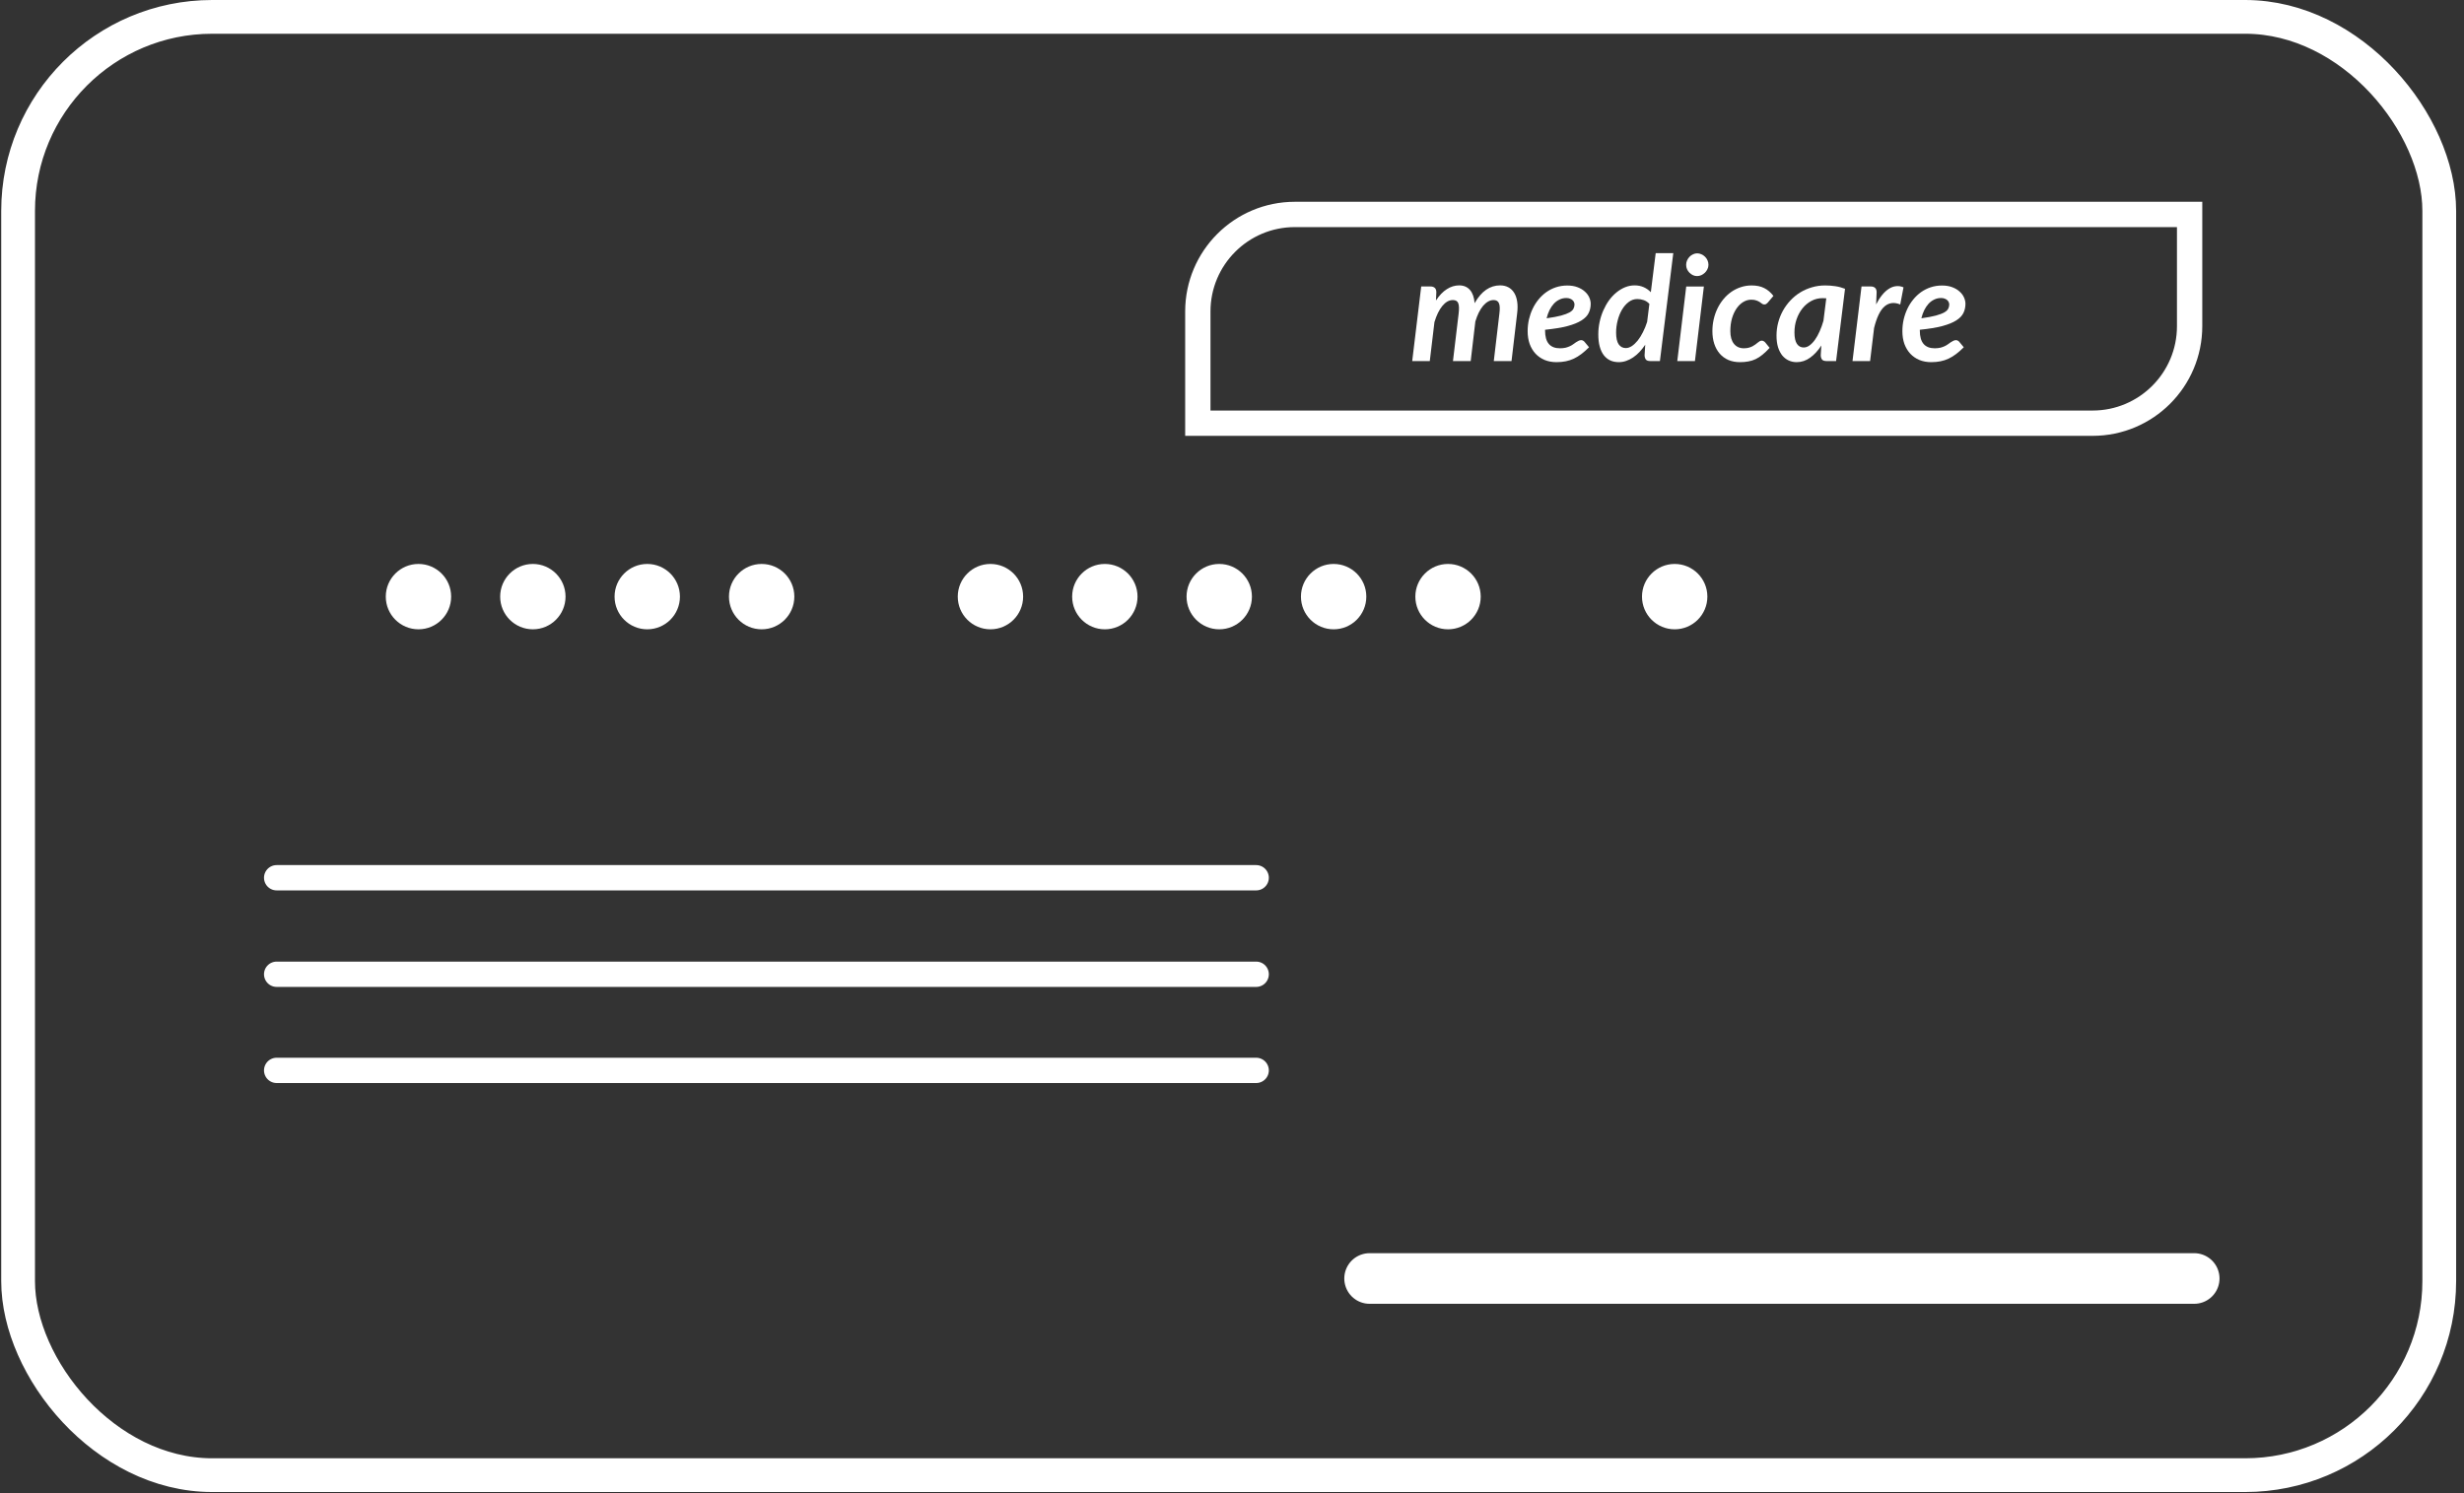 <svg width="292" height="177" viewBox="0 0 292 177" fill="none" xmlns="http://www.w3.org/2000/svg">
<rect x="0" y="0" width="292" height="177" fill="#333333" stroke="none"/>
<rect x="2.145" y="2" width="286.923" height="172.836" rx="23" stroke="white" stroke-width="4"/>
<path d="M141.951 36.916C141.951 30.564 147.099 25.416 153.451 25.416H259.484V38.657C259.484 45.009 254.335 50.157 247.984 50.157H141.951V36.916Z" stroke="white" stroke-width="3"/>
<line x1="32.786" y1="104.031" x2="148.865" y2="104.031" stroke="white" stroke-width="3" stroke-linecap="round"/>
<line x1="32.786" y1="115.47" x2="148.865" y2="115.47" stroke="white" stroke-width="3" stroke-linecap="round"/>
<line x1="32.786" y1="126.863" x2="148.865" y2="126.863" stroke="white" stroke-width="3" stroke-linecap="round"/>
<path d="M162.307 151.528C207.92 151.528 260.027 151.528 260.027 151.528" stroke="white" stroke-width="6" stroke-linecap="round"/>
<circle cx="117.374" cy="70.713" r="3.873" fill="white"/>
<circle cx="76.704" cy="70.713" r="3.873" fill="white"/>
<circle cx="158.044" cy="70.713" r="3.873" fill="white"/>
<circle cx="49.591" cy="70.713" r="3.873" fill="white"/>
<circle cx="130.931" cy="70.713" r="3.873" fill="white"/>
<circle cx="90.261" cy="70.713" r="3.873" fill="white"/>
<circle cx="171.601" cy="70.713" r="3.873" fill="white"/>
<circle cx="63.147" cy="70.713" r="3.873" fill="white"/>
<circle cx="144.488" cy="70.713" r="3.873" fill="white"/>
<circle cx="198.461" cy="70.713" r="3.873" fill="white"/>
<path d="M167.356 42.794L168.423 33.952H169.508C169.732 33.952 169.904 34.006 170.025 34.115C170.151 34.224 170.214 34.4 170.214 34.641L170.171 35.613C170.567 35.011 170.998 34.563 171.463 34.27C171.928 33.972 172.413 33.823 172.918 33.823C173.457 33.823 173.885 34.003 174.2 34.365C174.516 34.727 174.7 35.249 174.751 35.932C175.165 35.209 175.621 34.678 176.12 34.339C176.625 33.995 177.174 33.823 177.765 33.823C178.138 33.823 178.465 33.897 178.746 34.047C179.028 34.196 179.257 34.414 179.435 34.701C179.613 34.982 179.733 35.332 179.797 35.751C179.86 36.164 179.857 36.638 179.788 37.172L179.125 42.794H177.024L177.687 37.172C177.762 36.598 177.745 36.187 177.636 35.941C177.532 35.688 177.32 35.562 176.999 35.562C176.78 35.562 176.568 35.619 176.361 35.734C176.155 35.849 175.957 36.015 175.767 36.233C175.584 36.451 175.412 36.718 175.251 37.034C175.096 37.35 174.958 37.706 174.838 38.102L174.287 42.794H172.186L172.857 37.172C172.926 36.598 172.912 36.187 172.814 35.941C172.717 35.688 172.504 35.562 172.177 35.562C171.948 35.562 171.727 35.622 171.514 35.742C171.308 35.863 171.11 36.038 170.92 36.268C170.737 36.492 170.564 36.767 170.404 37.094C170.249 37.416 170.111 37.777 169.99 38.179L169.439 42.794H167.356Z" fill="white"/>
<path d="M185.616 35.321C185.329 35.321 185.062 35.381 184.815 35.502C184.569 35.616 184.345 35.78 184.144 35.992C183.949 36.205 183.777 36.46 183.627 36.758C183.484 37.051 183.369 37.373 183.283 37.723C183.995 37.625 184.566 37.519 184.996 37.404C185.432 37.284 185.768 37.157 186.004 37.025C186.239 36.888 186.394 36.741 186.468 36.586C186.549 36.426 186.589 36.259 186.589 36.087C186.589 36.001 186.569 35.912 186.529 35.82C186.494 35.728 186.437 35.648 186.357 35.579C186.282 35.504 186.181 35.444 186.055 35.398C185.935 35.346 185.788 35.321 185.616 35.321ZM183.102 39.195C183.102 40.584 183.69 41.279 184.867 41.279C185.12 41.279 185.343 41.255 185.539 41.21C185.734 41.158 185.903 41.098 186.047 41.029C186.196 40.96 186.328 40.882 186.443 40.796C186.563 40.71 186.672 40.633 186.77 40.564C186.873 40.495 186.974 40.438 187.071 40.392C187.169 40.34 187.275 40.314 187.39 40.314C187.459 40.314 187.525 40.331 187.588 40.366C187.657 40.4 187.717 40.446 187.769 40.504L188.311 41.158C188.007 41.462 187.708 41.726 187.416 41.95C187.123 42.174 186.824 42.358 186.52 42.501C186.216 42.645 185.894 42.751 185.556 42.82C185.217 42.888 184.85 42.923 184.454 42.923C183.937 42.923 183.469 42.837 183.05 42.665C182.631 42.487 182.273 42.24 181.974 41.924C181.676 41.603 181.443 41.218 181.277 40.77C181.116 40.317 181.036 39.812 181.036 39.255C181.036 38.79 181.085 38.334 181.182 37.886C181.286 37.439 181.432 37.014 181.621 36.612C181.811 36.21 182.043 35.84 182.319 35.502C182.594 35.163 182.904 34.87 183.249 34.623C183.599 34.377 183.98 34.184 184.394 34.047C184.813 33.909 185.26 33.84 185.737 33.84C186.196 33.84 186.598 33.906 186.942 34.038C187.292 34.17 187.582 34.342 187.812 34.554C188.047 34.761 188.222 34.993 188.337 35.252C188.452 35.51 188.509 35.763 188.509 36.009C188.509 36.406 188.429 36.767 188.268 37.094C188.113 37.421 187.832 37.714 187.424 37.972C187.022 38.231 186.471 38.455 185.771 38.644C185.071 38.828 184.181 38.974 183.102 39.083V39.195Z" fill="white"/>
<path d="M195.462 36.018C195.267 35.806 195.043 35.656 194.79 35.57C194.538 35.484 194.288 35.441 194.041 35.441C193.663 35.441 193.318 35.559 193.008 35.794C192.698 36.029 192.431 36.337 192.208 36.715C191.99 37.094 191.82 37.522 191.7 37.998C191.579 38.469 191.519 38.942 191.519 39.419C191.519 40.039 191.619 40.501 191.82 40.805C192.027 41.103 192.311 41.253 192.673 41.253C192.902 41.253 193.137 41.175 193.379 41.02C193.62 40.859 193.852 40.641 194.076 40.366C194.3 40.085 194.506 39.755 194.696 39.376C194.891 38.997 195.057 38.589 195.195 38.153L195.462 36.018ZM198.295 30L196.71 42.794H195.583C195.313 42.794 195.129 42.728 195.032 42.596C194.94 42.458 194.894 42.289 194.894 42.088L194.971 40.857C194.759 41.172 194.532 41.459 194.291 41.718C194.05 41.97 193.798 42.185 193.534 42.363C193.269 42.541 192.994 42.679 192.707 42.776C192.426 42.874 192.136 42.923 191.837 42.923C191.47 42.923 191.137 42.857 190.839 42.725C190.54 42.587 190.285 42.383 190.072 42.114C189.86 41.844 189.697 41.502 189.582 41.089C189.467 40.676 189.41 40.188 189.41 39.625C189.41 39.126 189.461 38.638 189.565 38.162C189.668 37.68 189.814 37.223 190.004 36.793C190.193 36.362 190.417 35.966 190.675 35.605C190.939 35.243 191.232 34.93 191.553 34.666C191.875 34.402 192.216 34.196 192.578 34.047C192.945 33.897 193.324 33.823 193.714 33.823C194.11 33.823 194.469 33.894 194.79 34.038C195.112 34.181 195.393 34.379 195.634 34.632L196.211 30H198.295Z" fill="white"/>
<path d="M201.92 33.96L200.861 42.794H198.769L199.828 33.96H201.92ZM202.463 31.386C202.463 31.57 202.422 31.742 202.342 31.903C202.267 32.063 202.167 32.204 202.041 32.325C201.915 32.445 201.771 32.543 201.61 32.617C201.45 32.686 201.283 32.721 201.111 32.721C200.944 32.721 200.784 32.686 200.629 32.617C200.474 32.543 200.336 32.445 200.216 32.325C200.095 32.204 199.997 32.063 199.923 31.903C199.854 31.742 199.82 31.57 199.82 31.386C199.82 31.203 199.857 31.027 199.931 30.861C200.006 30.695 200.104 30.551 200.224 30.43C200.345 30.304 200.482 30.207 200.637 30.138C200.798 30.063 200.962 30.026 201.128 30.026C201.3 30.026 201.467 30.063 201.628 30.138C201.788 30.207 201.929 30.301 202.049 30.422C202.176 30.542 202.276 30.686 202.351 30.852C202.425 31.019 202.463 31.197 202.463 31.386Z" fill="white"/>
<path d="M209.714 41.227C209.421 41.548 209.14 41.818 208.87 42.036C208.606 42.254 208.336 42.429 208.061 42.561C207.785 42.693 207.495 42.785 207.191 42.837C206.893 42.894 206.563 42.923 206.201 42.923C205.69 42.923 205.231 42.837 204.824 42.665C204.422 42.487 204.08 42.237 203.799 41.916C203.518 41.594 203.303 41.207 203.153 40.753C203.004 40.3 202.93 39.795 202.93 39.238C202.93 38.762 202.981 38.297 203.085 37.843C203.188 37.39 203.337 36.962 203.532 36.56C203.727 36.159 203.963 35.791 204.238 35.458C204.514 35.126 204.824 34.839 205.168 34.597C205.512 34.356 205.886 34.17 206.287 34.038C206.695 33.9 207.125 33.831 207.579 33.831C208.164 33.831 208.661 33.934 209.068 34.141C209.481 34.348 209.846 34.658 210.162 35.071L209.481 35.88C209.435 35.932 209.378 35.981 209.309 36.027C209.24 36.067 209.166 36.087 209.085 36.087C208.988 36.087 208.899 36.058 208.818 36.001C208.744 35.938 208.652 35.872 208.543 35.803C208.44 35.734 208.308 35.671 208.147 35.613C207.992 35.55 207.788 35.519 207.536 35.519C207.208 35.519 206.896 35.608 206.597 35.786C206.299 35.964 206.035 36.216 205.805 36.543C205.576 36.87 205.392 37.264 205.254 37.723C205.122 38.182 205.056 38.69 205.056 39.247C205.056 39.895 205.2 40.397 205.487 40.753C205.774 41.103 206.164 41.279 206.657 41.279C206.876 41.279 207.068 41.255 207.234 41.21C207.401 41.164 207.547 41.109 207.673 41.046C207.805 40.977 207.92 40.905 208.018 40.831C208.115 40.75 208.207 40.679 208.293 40.615C208.379 40.547 208.46 40.489 208.534 40.443C208.615 40.397 208.701 40.374 208.793 40.374C208.867 40.374 208.936 40.395 208.999 40.435C209.068 40.469 209.128 40.515 209.18 40.572L209.714 41.227Z" fill="white"/>
<path d="M216.426 35.355C216.346 35.349 216.268 35.346 216.194 35.346C216.125 35.341 216.056 35.338 215.987 35.338C215.511 35.338 215.069 35.447 214.661 35.665C214.254 35.883 213.901 36.179 213.602 36.552C213.309 36.919 213.077 37.35 212.905 37.843C212.738 38.331 212.655 38.848 212.655 39.393C212.655 40.013 212.753 40.466 212.948 40.753C213.143 41.04 213.41 41.184 213.748 41.184C213.984 41.184 214.213 41.103 214.437 40.943C214.667 40.776 214.882 40.552 215.083 40.271C215.29 39.984 215.476 39.648 215.643 39.264C215.815 38.879 215.964 38.466 216.09 38.024L216.426 35.355ZM215.841 40.951C215.45 41.554 215.008 42.033 214.515 42.389C214.027 42.745 213.493 42.923 212.913 42.923C212.58 42.923 212.268 42.857 211.975 42.725C211.688 42.593 211.435 42.398 211.217 42.139C211.005 41.875 210.836 41.548 210.709 41.158C210.589 40.762 210.529 40.3 210.529 39.772C210.529 39.244 210.595 38.73 210.727 38.231C210.859 37.731 211.045 37.264 211.286 36.827C211.533 36.385 211.829 35.981 212.173 35.613C212.517 35.246 212.902 34.93 213.327 34.666C213.757 34.402 214.219 34.199 214.713 34.055C215.212 33.906 215.737 33.831 216.288 33.831C216.684 33.831 217.08 33.86 217.476 33.917C217.878 33.975 218.268 34.078 218.647 34.227L217.588 42.794H216.46C216.191 42.794 216.007 42.728 215.909 42.596C215.818 42.458 215.772 42.289 215.772 42.088L215.841 40.951Z" fill="white"/>
<path d="M222.332 36.078C222.556 35.642 222.794 35.269 223.047 34.959C223.305 34.643 223.572 34.4 223.848 34.227C224.123 34.049 224.407 33.946 224.7 33.917C224.993 33.883 225.285 33.929 225.578 34.055L225.191 36.087C224.49 35.794 223.876 35.866 223.348 36.302C222.826 36.738 222.407 37.596 222.091 38.876L221.618 42.794H219.534L220.602 33.952H221.687C221.91 33.952 222.083 34.006 222.203 34.115C222.329 34.224 222.393 34.4 222.393 34.641L222.332 36.078Z" fill="white"/>
<path d="M230.026 35.321C229.739 35.321 229.472 35.381 229.225 35.502C228.978 35.616 228.754 35.78 228.553 35.992C228.358 36.205 228.186 36.46 228.037 36.758C227.893 37.051 227.779 37.373 227.693 37.723C228.404 37.625 228.975 37.519 229.406 37.404C229.842 37.284 230.178 37.157 230.413 37.025C230.648 36.888 230.803 36.741 230.878 36.586C230.958 36.426 230.999 36.259 230.999 36.087C230.999 36.001 230.978 35.912 230.938 35.82C230.904 35.728 230.846 35.648 230.766 35.579C230.692 35.504 230.591 35.444 230.465 35.398C230.344 35.346 230.198 35.321 230.026 35.321ZM227.512 39.195C227.512 40.584 228.1 41.279 229.277 41.279C229.529 41.279 229.753 41.255 229.948 41.21C230.143 41.158 230.313 41.098 230.456 41.029C230.605 40.96 230.737 40.882 230.852 40.796C230.973 40.71 231.082 40.633 231.179 40.564C231.283 40.495 231.383 40.438 231.481 40.392C231.578 40.34 231.684 40.314 231.799 40.314C231.868 40.314 231.934 40.331 231.997 40.366C232.066 40.4 232.126 40.446 232.178 40.504L232.72 41.158C232.416 41.462 232.118 41.726 231.825 41.95C231.532 42.174 231.234 42.358 230.93 42.501C230.626 42.645 230.304 42.751 229.965 42.82C229.627 42.888 229.259 42.923 228.863 42.923C228.347 42.923 227.879 42.837 227.46 42.665C227.041 42.487 226.682 42.24 226.384 41.924C226.085 41.603 225.853 41.218 225.687 40.77C225.526 40.317 225.445 39.812 225.445 39.255C225.445 38.79 225.494 38.334 225.592 37.886C225.695 37.439 225.841 37.014 226.031 36.612C226.22 36.21 226.453 35.84 226.728 35.502C227.004 35.163 227.314 34.87 227.658 34.623C228.008 34.377 228.39 34.184 228.803 34.047C229.222 33.909 229.67 33.84 230.146 33.84C230.605 33.84 231.007 33.906 231.352 34.038C231.702 34.17 231.992 34.342 232.221 34.554C232.456 34.761 232.632 34.993 232.746 35.252C232.861 35.51 232.919 35.763 232.919 36.009C232.919 36.406 232.838 36.767 232.677 37.094C232.522 37.421 232.241 37.714 231.834 37.972C231.432 38.231 230.881 38.455 230.181 38.644C229.48 38.828 228.591 38.974 227.512 39.083V39.195Z" fill="white"/>
</svg>
